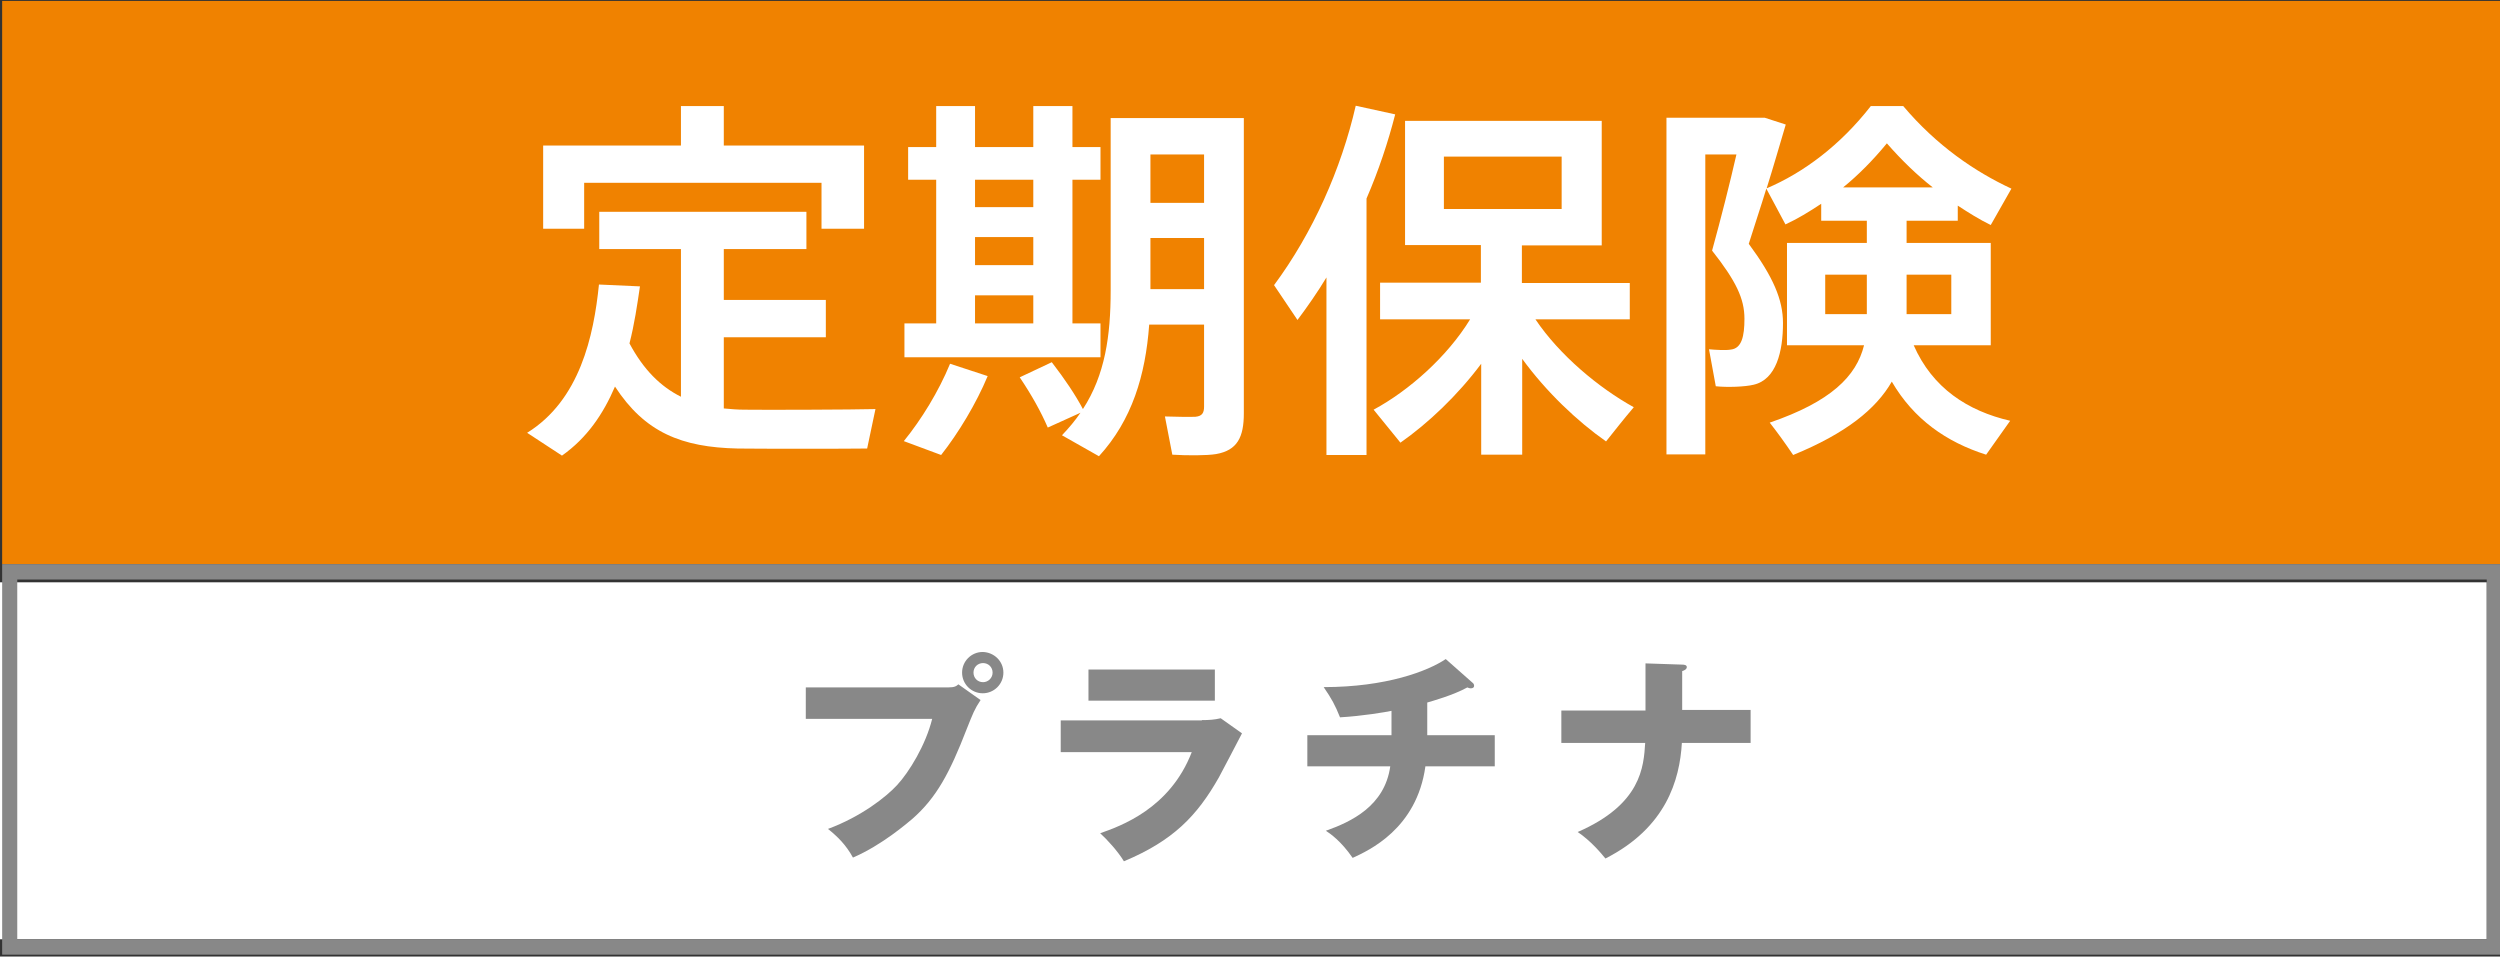 <?xml version="1.0" encoding="utf-8"?>
<!-- Generator: Adobe Illustrator 27.6.1, SVG Export Plug-In . SVG Version: 6.00 Build 0)  -->
<svg version="1.1" id="レイヤー_1" xmlns="http://www.w3.org/2000/svg" xmlns:xlink="http://www.w3.org/1999/xlink" x="0px"
	 y="0px" viewBox="0 0 811 310.3" style="enable-background:new 0 0 811 310.3;" xml:space="preserve">
<rect x="0" y="0" width="811" height="310.3" fill="#333333" stroke="none"/>
<style type="text/css">
	.st0{fill:#FFFFFF;}
	.st1{fill:#F08200;}
	.st2{fill:#888888;}
</style>
<polygon class="st0" points="-1,188.9 -1,304.7 806.7,304.7 806.7,302.4 806.7,188.9 "/>
<g>
	<rect x="0.7" y="0.3" class="st1" width="811" height="182.7"/>
	<path class="st2" d="M0.7,183v126.7h811v-2.5V183H0.7z M806.7,304.7H5.6l0-116.7h801.1"/>
	<path class="st0" d="M220.9,128.7V80.8h-26.5V68.7h67.2v12.1h-26.8v16.5h33.1v12.1h-33.1v23.1c2.2,0.2,4.4,0.4,6.6,0.4
		c5.7,0.1,35.9,0,42.6-0.2l-2.7,12.8c-6.3,0.1-35.4,0.1-42,0c-18.2-0.4-30.1-5.2-39.8-20.1c-3.8,8.9-9.1,16.7-17.2,22.4l-11.3-7.4
		c17.1-10.6,21.6-31.4,23.3-48.1l13.3,0.6c-0.9,6.1-1.8,12.3-3.4,18.5C208.8,120,214.3,125.4,220.9,128.7z M220.9,47.2V34.4h13.9
		v12.8h45.5v27h-13.8V59.3h-77v14.9h-13.3v-27H220.9z"/>
	<path class="st0" d="M320.4,122c-3.7,8.9-9.5,18.5-15.1,25.6l-12.1-4.5c5.7-7,11.3-16.1,15-25.1L320.4,122z M303.7,104.9V58.3h-9.1
		V47.7h9.1V34.4h12.6v13.3h18.9V34.4h12.7v13.3h9.1v10.6h-9.1v46.6h9.1v11h-63.6v-11H303.7z M335.2,67.2v-8.9h-18.9v8.9H335.2z
		 M335.2,86v-9.1h-18.9V86H335.2z M335.2,104.9v-9.1h-18.9v9.1H335.2z M341.2,117.5c4.3,5.6,7.6,10.5,10.1,15.2
		c7.2-11.1,9-23.8,9-38.5V38.3h6h6.8h17.4h5.9h7.1v95.8c0,7.7-2.1,12-9,13.2c-2.9,0.5-9.4,0.5-14.2,0.2l-2.4-12.4
		c3.4,0.1,8.2,0.2,9.9,0.1c2.2-0.2,2.8-1.3,2.8-3.3v-26.6h-17.8c-1.2,16.5-5.6,31-16.3,42.7l-12-6.8c2.3-2.4,4.3-4.8,6-7.3
		l-10.6,4.8c-2.2-5.1-5.2-10.5-9.1-16.3L341.2,117.5z M390.6,65.9V50.1h-17.4v15.7H390.6z M390.6,93.8V77.2h-17.4v16.6H390.6z"/>
	<path class="st0" d="M443.4,147.6h-13.1V90c-2.9,4.8-6.1,9.4-9.4,13.8l-7.6-11.3c12.6-17,21.8-37.7,26.5-58.2l12.8,2.8
		c-2.3,9-5.4,18.3-9.3,27.3V147.6z M530,132.1c-3.4,4-6.2,7.6-9,11.1c-9.4-6.6-19.4-16.1-27.2-26.8v31.1h-13.3V118
		c-7.6,10.2-17.2,19.3-26.2,25.6l-8.7-10.7c11.5-6.2,23.9-17.2,31.3-29.3h-29.2V91.7h32.7V79.5h-24.6V39.2h63.8v40.4h-25.9v12.2h35
		v11.8h-30.6C505.9,115.2,518.6,125.8,530,132.1z M468.4,67.8h38.2v-17h-38.2V67.8z"/>
	<path class="st0" d="M652.1,136.5l-7.8,11c-12.9-4.1-23.5-11.5-30.6-23.7c-5.1,8.9-14.9,16.8-32,23.8c-2.7-4-5.1-7.3-7.6-10.5
		c19.8-6.8,28.1-15,30.6-25.1h-25V78.8h25.9v-7.2h-14.8v-5.5c-3.9,2.6-7.7,4.9-11.6,6.7L573,61.2c-1.8,5.9-3.8,11.8-5.7,17.9
		c7.9,10.7,11.1,18.1,11.1,25.7c0,9.3-2.2,18.3-9.5,20c-2.8,0.7-8.7,0.9-12.3,0.5l-2.2-12c2.1,0.2,5.5,0.4,7.1,0.1
		c3.5-0.4,4.4-4.3,4.4-10c0-6.5-2.7-12.2-10.5-22.1c3-10.9,5.7-21.6,7.9-31.2h-10.1v97.3h-12.6V38.2h25.1h4.5h2.3l6.8,2.2
		c-2,6.7-4,13.7-6.2,20.7c12-5.1,23.9-14,33.8-26.7h10.5c10.9,12.9,23.3,21.3,35.1,26.8l-6.7,11.8c-3.7-1.8-7.2-4-10.7-6.3v4.9
		h-16.6v7.2h27.3V112h-25C626.9,125.9,638.3,133.3,652.1,136.5z M592.1,101.9h13.5V89.1h-13.5V101.9z M627,60.8
		c-5-3.9-10-8.7-14.9-14.3c-4.6,5.6-9.4,10.4-14.2,14.3H627z M633,101.9V89.1h-14.5v12.8H633z"/>
	<g>
		<path class="st2" d="M307.5,223c2.2,0,2.7-0.4,3.4-1l7.2,5.1c-2,3-2.5,4.4-4.5,9.4c-5.5,14.2-9.8,22.3-17.7,29.2
			c-1.6,1.3-9.7,8.4-19.2,12.5c-2.3-4.2-5-6.8-8.1-9.3c10.8-4,18.9-10.4,22.4-14.2c3.9-4.2,9.3-13,11.4-21.5h-41V223H307.5z
			 M325.5,218.2c0,3.7-3,6.7-6.7,6.7c-3.7,0-6.7-3-6.7-6.7c0-3.7,3-6.7,6.7-6.7C322.5,211.6,325.5,214.5,325.5,218.2z M315.8,218.2
			c0,1.7,1.3,3.1,3.1,3.1c1.7,0,3.1-1.4,3.1-3.1c0-1.8-1.4-3.1-3.1-3.1C317.2,215.1,315.8,216.4,315.8,218.2z"/>
		<path class="st2" d="M389.9,233.6c2.2,0,4-0.1,6.1-0.6l6.9,4.9c-1.2,2.3-6.4,12.3-7.5,14.3c-7.1,12.5-14.8,20.5-30.8,27.2
			c-2-3.3-5.5-7.1-7.7-9.1c6.5-2.3,22.6-7.9,29.7-26.3h-42.5v-10.3H389.9z M394.1,217.2v10.1h-41v-10.1H394.1z"/>
		<path class="st2" d="M463.2,238.5h21.7v10.1h-22.5c-2.8,20.3-18.4,27.3-23.6,29.7c-3.8-5.5-7.3-7.9-8.7-8.8
			c8.2-2.9,19.1-8,20.9-20.9h-26.9v-10.1h27.3v-7.9c-1.9,0.4-9.5,1.7-16.7,2.1c-1.6-4-2.7-6-5.3-9.8c20.3,0,33.8-5.2,39.6-9.1
			l8.6,7.6c0.4,0.3,0.6,0.6,0.6,1.1c0,0.5-0.4,0.8-1.1,0.8c-0.3,0-0.7-0.1-1.1-0.3c-4.5,2.5-11.3,4.4-13,4.9V238.5z"/>
		<path class="st2" d="M533.7,215.2l12,0.4c0.6,0,1.5,0.1,1.5,0.8c0,0.8-1.1,1.2-1.5,1.3v12.6h22.2V241h-22.3
			c-0.7,12-5.1,27.5-24.8,37.5c-1.3-1.6-4.7-5.7-9-8.6c20.7-9,21.4-21.2,21.9-28.9h-27.2v-10.5h27.3V215.2z"/>
	</g>
</g>
</svg>
